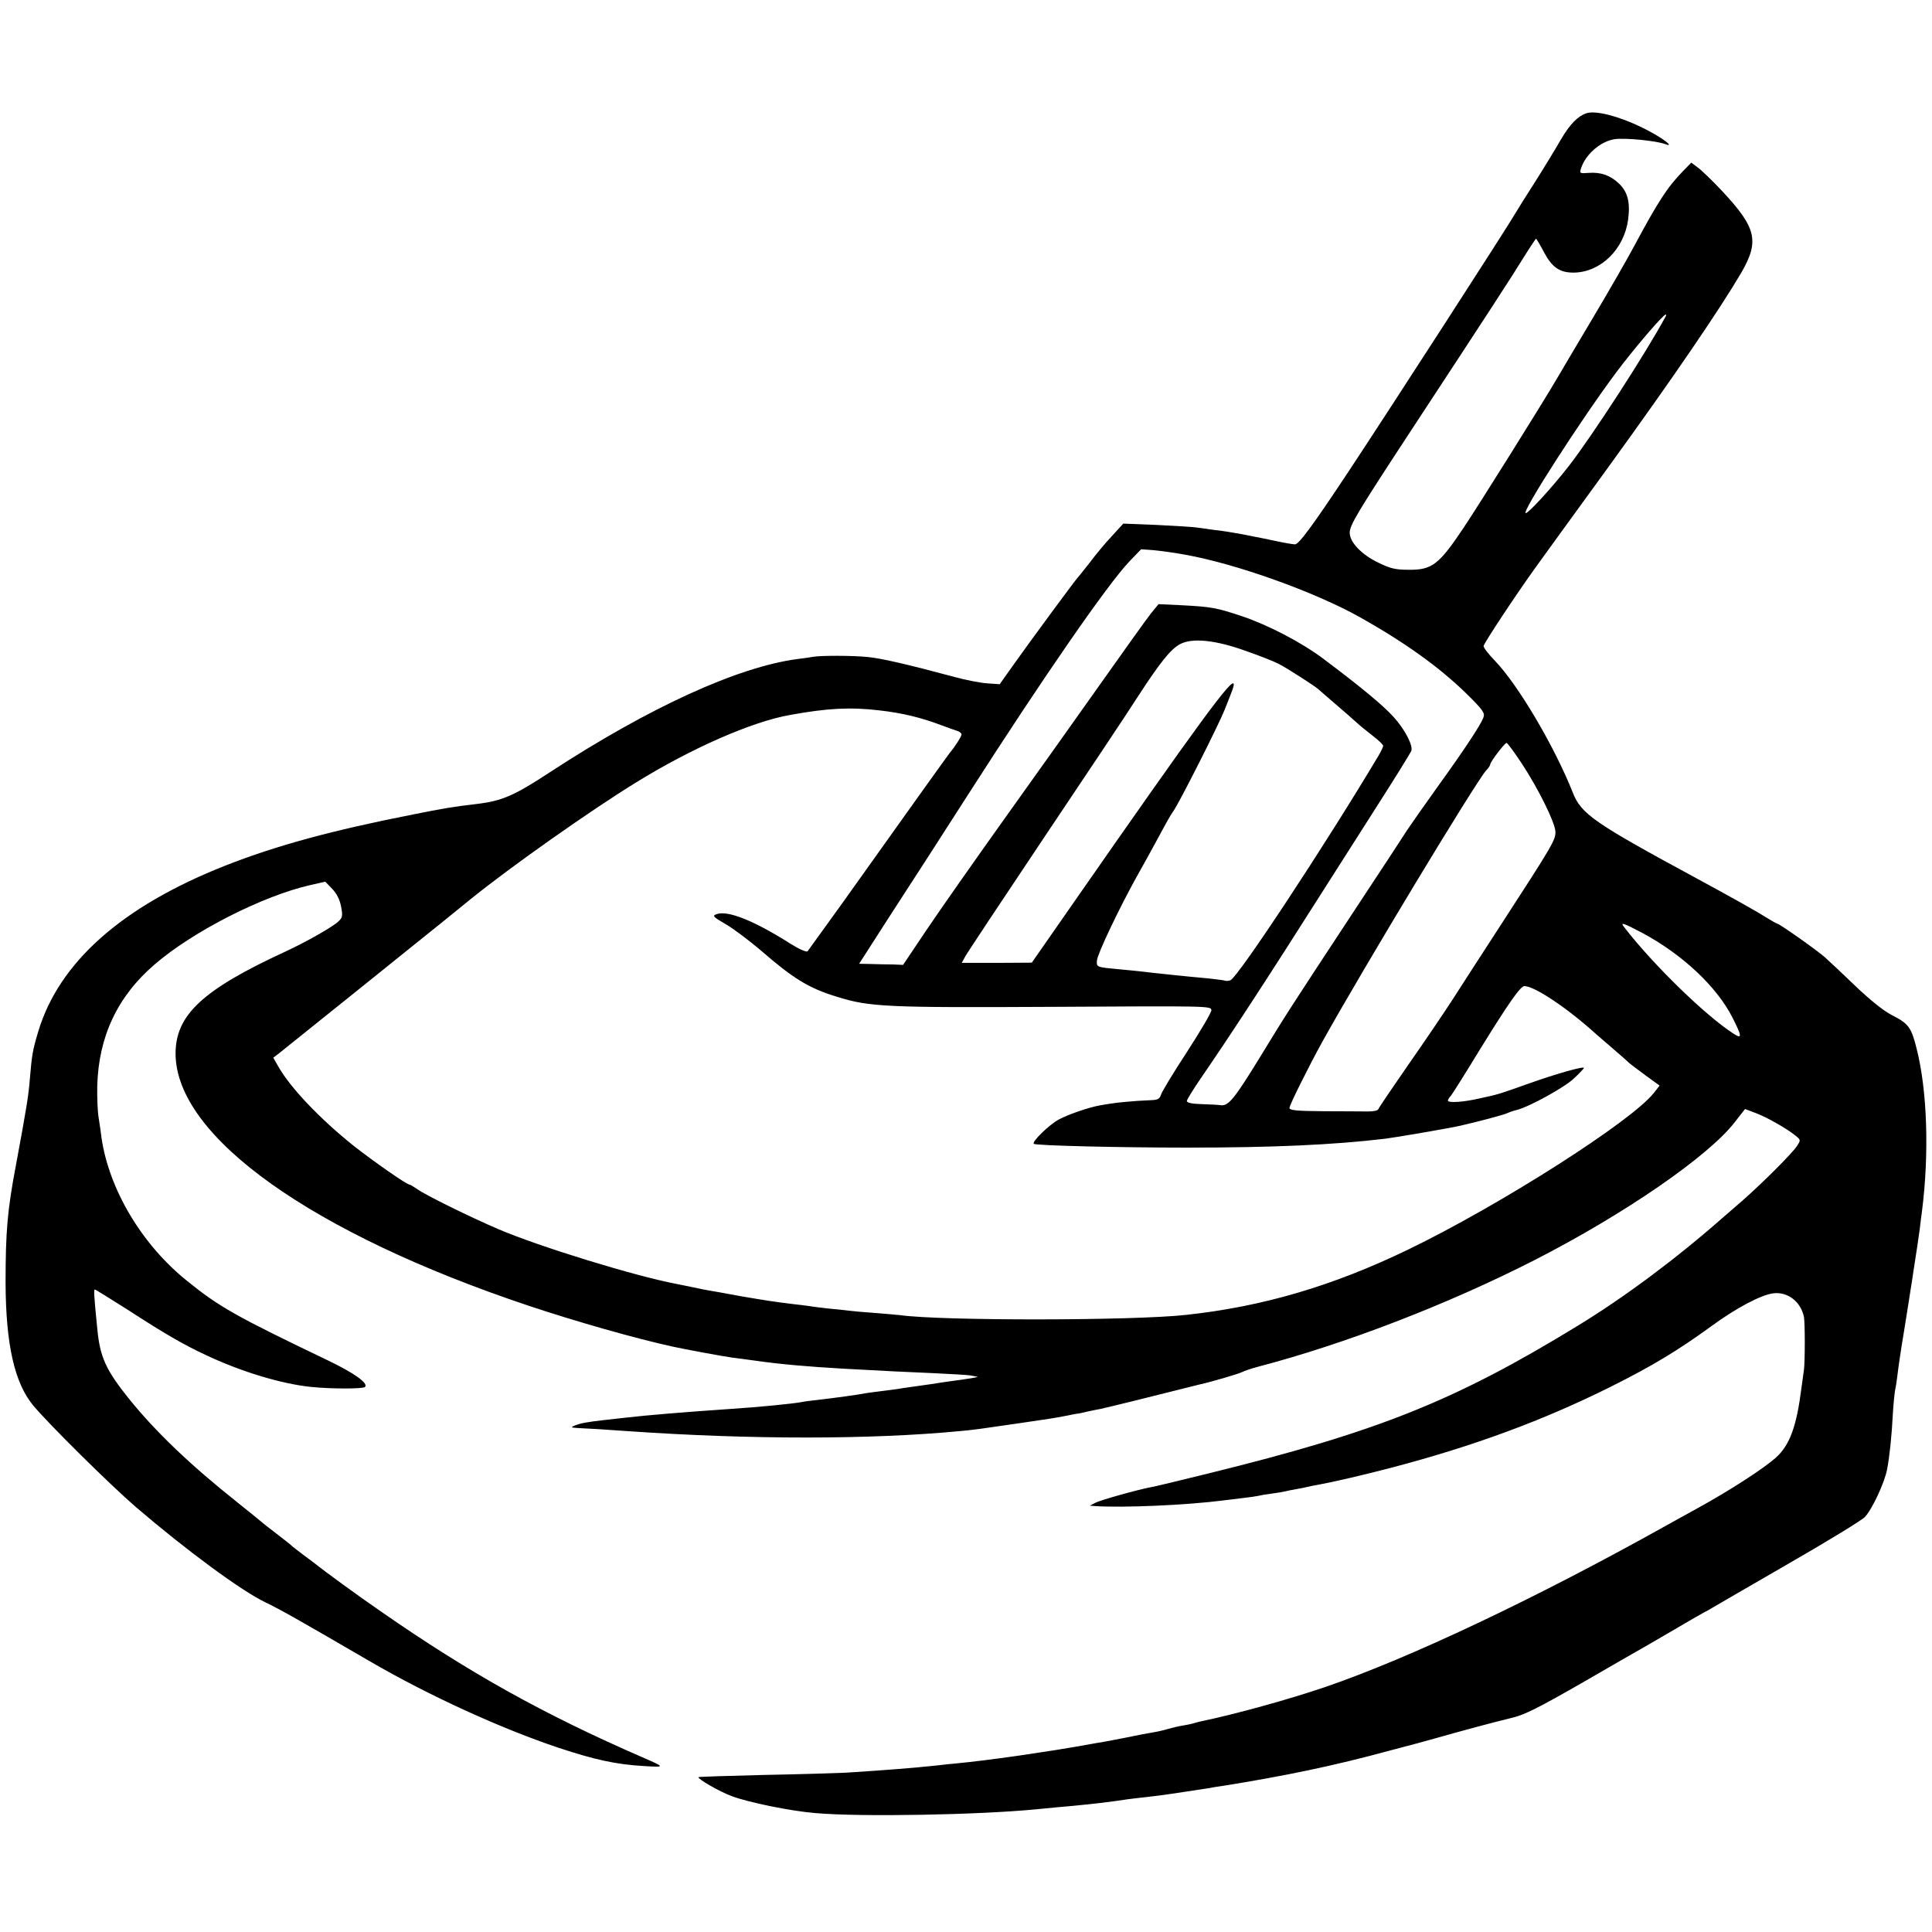 <?xml version="1.0" standalone="no"?>
<!DOCTYPE svg PUBLIC "-//W3C//DTD SVG 20010904//EN"
 "http://www.w3.org/TR/2001/REC-SVG-20010904/DTD/svg10.dtd">
<svg version="1.0" xmlns="http://www.w3.org/2000/svg"
 width="866pt" height="866pt" viewBox="0 0 866 866"
 preserveAspectRatio="xMidYMid meet">
<g transform="translate(0,866) scale(0.1,-0.1)"
fill="#000000" stroke="none">
<path d="M7110 8152 c-38 -13 -73 -49 -112 -115 -23 -40 -75 -126 -117 -192
-42 -65 -80 -127 -86 -137 -34 -60 -579 -903 -748 -1158 -160 -242 -225 -330
-242 -330 -8 0 -45 6 -82 14 -38 8 -80 17 -93 19 -14 3 -41 8 -60 12 -57 10
-72 13 -130 20 -30 4 -66 9 -80 11 -14 2 -93 7 -175 11 l-150 6 -53 -58 c-29
-31 -74 -85 -99 -119 -26 -33 -50 -63 -53 -66 -8 -7 -210 -281 -288 -391 l-61
-86 -56 4 c-31 2 -98 15 -148 29 -213 57 -326 83 -387 89 -68 7 -211 7 -245 1
-11 -2 -42 -7 -70 -10 -267 -35 -664 -216 -1111 -508 -160 -105 -213 -128
-329 -142 -104 -12 -150 -20 -285 -47 -365 -72 -611 -139 -840 -229 -464 -183
-746 -434 -839 -745 -25 -84 -28 -103 -37 -209 -6 -77 -15 -132 -63 -391 -38
-200 -46 -296 -46 -525 1 -276 40 -449 124 -550 71 -85 344 -355 461 -456 229
-196 471 -374 579 -426 67 -32 155 -82 466 -263 268 -156 593 -304 851 -390
160 -53 257 -74 378 -81 99 -6 99 -6 -4 39 -442 192 -779 380 -1170 652 -102
70 -257 183 -300 218 -9 7 -33 25 -55 41 -22 17 -42 32 -45 35 -3 4 -34 28
-70 56 -36 27 -67 52 -70 55 -3 3 -50 41 -105 85 -214 170 -367 317 -486 464
-105 131 -131 188 -143 316 -15 149 -16 175 -11 175 3 0 67 -40 143 -88 168
-109 254 -159 353 -205 158 -75 342 -131 476 -144 90 -9 230 -9 239 0 17 16
-49 63 -166 119 -411 197 -488 240 -632 357 -202 162 -349 409 -383 641 -2 19
-8 60 -13 91 -5 31 -7 95 -6 142 6 221 91 401 256 543 172 149 487 309 700
357 l66 15 31 -32 c20 -21 34 -48 40 -80 8 -42 6 -50 -13 -67 -25 -24 -145
-92 -236 -134 -373 -172 -494 -285 -493 -460 3 -370 611 -803 1583 -1128 213
-71 480 -147 645 -183 49 -11 233 -45 265 -49 19 -2 67 -9 105 -14 111 -16
238 -27 396 -36 223 -12 259 -14 402 -20 81 -4 155 -8 165 -10 9 -2 24 -4 32
-6 13 -1 -34 -9 -140 -23 -19 -3 -48 -7 -65 -10 -16 -2 -55 -8 -85 -12 -30 -4
-57 -8 -60 -9 -3 -1 -36 -5 -75 -10 -38 -5 -72 -9 -75 -10 -21 -5 -145 -22
-215 -30 -27 -3 -61 -7 -74 -10 -38 -7 -187 -22 -311 -30 -217 -15 -377 -28
-480 -40 -19 -2 -60 -7 -90 -10 -79 -9 -105 -14 -132 -24 -21 -9 -20 -10 12
-12 50 -2 110 -6 225 -14 546 -38 1085 -38 1485 0 75 7 79 8 265 35 144 21
152 22 220 35 22 5 45 9 50 9 6 1 24 5 40 9 17 3 41 9 55 11 14 3 81 19 150
36 69 17 132 33 140 35 8 2 44 11 80 20 36 9 72 18 80 20 47 10 173 47 188 55
9 5 42 16 72 24 389 102 847 278 1239 478 401 205 779 465 897 618 l46 59 50
-19 c52 -20 136 -68 177 -101 23 -19 23 -20 5 -47 -21 -32 -153 -164 -244
-244 -36 -31 -76 -66 -90 -78 -208 -183 -439 -355 -647 -482 -552 -338 -898
-476 -1658 -663 -126 -31 -241 -59 -255 -61 -60 -11 -227 -58 -250 -70 l-25
-13 25 -2 c126 -8 409 4 578 26 23 3 63 8 90 11 26 3 54 7 62 9 8 2 35 7 60
10 25 3 52 8 60 10 8 2 31 7 50 10 19 3 42 8 50 10 8 2 31 7 50 10 62 11 204
44 326 76 370 97 681 212 984 363 188 94 300 162 449 270 114 84 227 143 281
149 64 7 122 -38 136 -106 5 -26 5 -201 0 -237 -2 -14 -7 -50 -11 -80 -22
-174 -52 -257 -115 -314 -54 -48 -201 -144 -350 -226 -63 -35 -131 -72 -150
-83 -577 -322 -1143 -590 -1520 -719 -161 -55 -404 -122 -553 -153 -10 -2 -26
-6 -35 -9 -9 -3 -33 -8 -52 -11 -19 -3 -48 -10 -65 -15 -16 -5 -46 -12 -65
-15 -19 -3 -78 -14 -130 -25 -52 -10 -108 -21 -125 -23 -16 -3 -57 -10 -90
-16 -75 -13 -89 -15 -255 -40 -119 -17 -207 -28 -290 -36 -14 -1 -52 -5 -85
-9 -104 -11 -218 -20 -405 -32 -41 -2 -205 -7 -365 -10 -159 -4 -292 -8 -294
-10 -7 -6 94 -65 149 -85 74 -28 264 -67 375 -76 205 -18 733 -8 990 17 61 6
133 13 160 15 84 8 174 18 250 30 17 2 55 7 85 10 30 3 82 10 115 15 33 5 78
12 100 15 22 3 51 8 65 10 14 3 39 7 55 9 284 45 512 93 750 158 61 16 117 31
125 33 8 2 48 13 87 24 105 30 257 71 340 91 57 13 123 47 320 160 136 79 262
151 278 160 17 10 80 46 141 82 61 36 117 68 125 72 8 4 23 12 34 19 11 7 164
95 340 197 176 101 331 196 344 210 33 35 89 155 100 215 11 60 20 141 26 255
3 47 8 92 10 100 2 8 7 38 10 65 3 28 16 118 30 200 13 83 27 168 30 190 4 22
8 51 10 65 14 90 25 161 30 200 3 25 7 61 10 80 33 258 24 542 -24 730 -24 96
-36 112 -113 151 -35 18 -96 67 -160 128 -57 55 -119 113 -138 130 -37 33
-205 151 -214 151 -3 0 -29 15 -58 33 -29 19 -163 94 -298 167 -466 252 -522
291 -560 387 -82 207 -245 483 -349 591 -28 29 -51 58 -51 66 0 11 147 233
232 351 16 22 164 227 330 455 295 407 497 704 594 869 81 141 67 200 -87 365
-44 47 -94 95 -110 106 l-28 21 -37 -38 c-71 -73 -111 -135 -220 -338 -26 -49
-110 -196 -187 -325 -77 -129 -147 -248 -157 -265 -61 -105 -347 -562 -419
-670 -111 -166 -142 -190 -246 -189 -62 0 -84 6 -139 33 -74 36 -126 91 -126
133 0 34 35 92 265 443 361 550 458 699 519 798 26 42 50 77 51 77 2 0 18 -27
36 -61 37 -69 71 -92 136 -91 119 3 223 105 241 238 10 77 -2 124 -41 161 -39
37 -81 52 -136 48 -39 -3 -41 -2 -35 18 20 64 87 123 151 133 46 7 188 -7 227
-22 40 -15 4 16 -57 50 -116 65 -249 105 -297 88z m357 -909 c-89 -165 -330
-537 -435 -672 -74 -95 -180 -211 -193 -211 -22 0 248 420 405 630 79 106 211
260 222 260 3 0 3 -3 1 -7z m-2157 -1069 c228 -40 580 -166 783 -279 203 -114
357 -224 479 -343 77 -76 85 -88 77 -109 -13 -34 -87 -146 -204 -308 -55 -77
-117 -165 -137 -195 -19 -30 -124 -190 -233 -355 -300 -456 -306 -465 -425
-660 -116 -189 -143 -223 -177 -219 -15 2 -56 4 -90 5 -40 1 -63 6 -63 14 0 6
28 51 62 101 127 184 307 460 563 864 39 61 139 218 223 350 84 131 155 246
158 254 9 24 -29 97 -80 153 -47 52 -150 137 -314 260 -100 75 -249 152 -368
192 -112 37 -134 41 -265 48 l-106 5 -35 -43 c-19 -24 -117 -161 -218 -304
-101 -143 -296 -417 -434 -610 -137 -192 -297 -420 -354 -505 l-104 -155 -46
2 c-26 0 -70 1 -99 2 l-52 1 111 173 c61 94 145 225 187 289 42 65 130 202
196 305 336 524 620 934 717 1036 l53 55 55 -4 c30 -3 93 -11 140 -20z m275
-432 c61 -21 126 -47 145 -57 35 -17 170 -104 180 -115 3 -3 37 -32 75 -65 39
-33 81 -70 95 -83 14 -13 46 -39 73 -60 26 -20 47 -40 47 -45 0 -5 -10 -26
-22 -46 -238 -399 -629 -992 -663 -1005 -8 -3 -21 -4 -27 -1 -7 2 -42 6 -78
10 -80 7 -243 24 -290 30 -19 2 -64 7 -100 10 -106 10 -105 9 -103 40 2 29 99
233 178 375 26 47 64 114 83 150 51 95 73 134 82 145 25 35 198 376 230 455
38 96 40 101 40 112 0 42 -156 -171 -731 -997 l-174 -250 -157 -1 -157 0 14
26 c7 14 167 255 355 536 188 280 376 562 418 628 101 156 150 217 192 239 55
29 160 18 295 -31z m-1645 -266 c106 -12 191 -33 280 -67 30 -11 63 -23 73
-26 9 -3 17 -10 17 -15 0 -9 -30 -56 -53 -83 -8 -10 -196 -272 -479 -670 -83
-115 -154 -214 -158 -219 -5 -5 -39 10 -77 34 -164 104 -282 151 -332 132 -19
-7 -14 -12 41 -44 35 -20 105 -73 157 -117 146 -127 217 -171 343 -209 147
-46 222 -49 979 -45 684 4 699 4 699 -15 0 -11 -50 -95 -110 -188 -61 -93
-113 -179 -116 -191 -5 -17 -14 -23 -38 -24 -96 -4 -167 -11 -237 -24 -50 -9
-140 -40 -183 -63 -44 -24 -122 -100 -112 -109 7 -8 385 -17 686 -17 385 0
655 12 890 40 42 5 293 48 335 58 75 17 193 48 210 56 11 5 31 12 45 15 59 16
213 101 255 141 25 23 45 45 45 47 0 9 -121 -25 -245 -69 -144 -51 -134 -48
-225 -68 -69 -16 -140 -21 -140 -9 0 3 6 14 14 22 7 9 64 99 126 201 129 209
185 290 203 290 47 -1 193 -99 321 -215 13 -11 49 -42 81 -70 32 -27 63 -55
69 -61 6 -5 39 -30 73 -55 l62 -45 -25 -32 c-100 -128 -692 -505 -1104 -704
-338 -163 -651 -255 -995 -292 -237 -26 -1095 -27 -1280 -1 -16 2 -68 6 -115
10 -47 3 -98 8 -115 10 -16 2 -59 7 -95 10 -36 4 -74 9 -85 11 -11 2 -40 5
-65 8 -92 11 -128 17 -240 36 -63 12 -126 23 -139 25 -14 2 -47 9 -75 15 -28
6 -61 12 -74 15 -185 35 -612 166 -797 245 -122 52 -328 153 -365 180 -16 11
-31 20 -34 20 -13 0 -163 105 -252 175 -151 121 -281 258 -335 352 l-24 42 25
19 c26 21 354 284 380 305 8 7 94 75 190 153 96 77 227 182 290 234 174 141
535 396 740 522 247 153 520 273 690 303 169 31 272 36 400 21z m2881 -238
c75 -114 150 -266 151 -306 1 -37 -11 -58 -250 -426 -79 -122 -174 -268 -210
-325 -37 -57 -126 -189 -199 -293 -72 -104 -133 -194 -135 -200 -2 -6 -22 -10
-43 -10 -22 0 -111 1 -197 1 -128 1 -158 4 -158 15 0 13 88 189 147 296 190
341 686 1161 734 1216 11 11 19 24 19 28 0 11 64 95 73 96 4 0 35 -42 68 -92z
m541 -760 c179 -96 334 -241 404 -380 42 -83 43 -96 7 -73 -126 80 -363 311
-492 478 -20 25 -8 22 81 -25z"/>
</g>
</svg>
